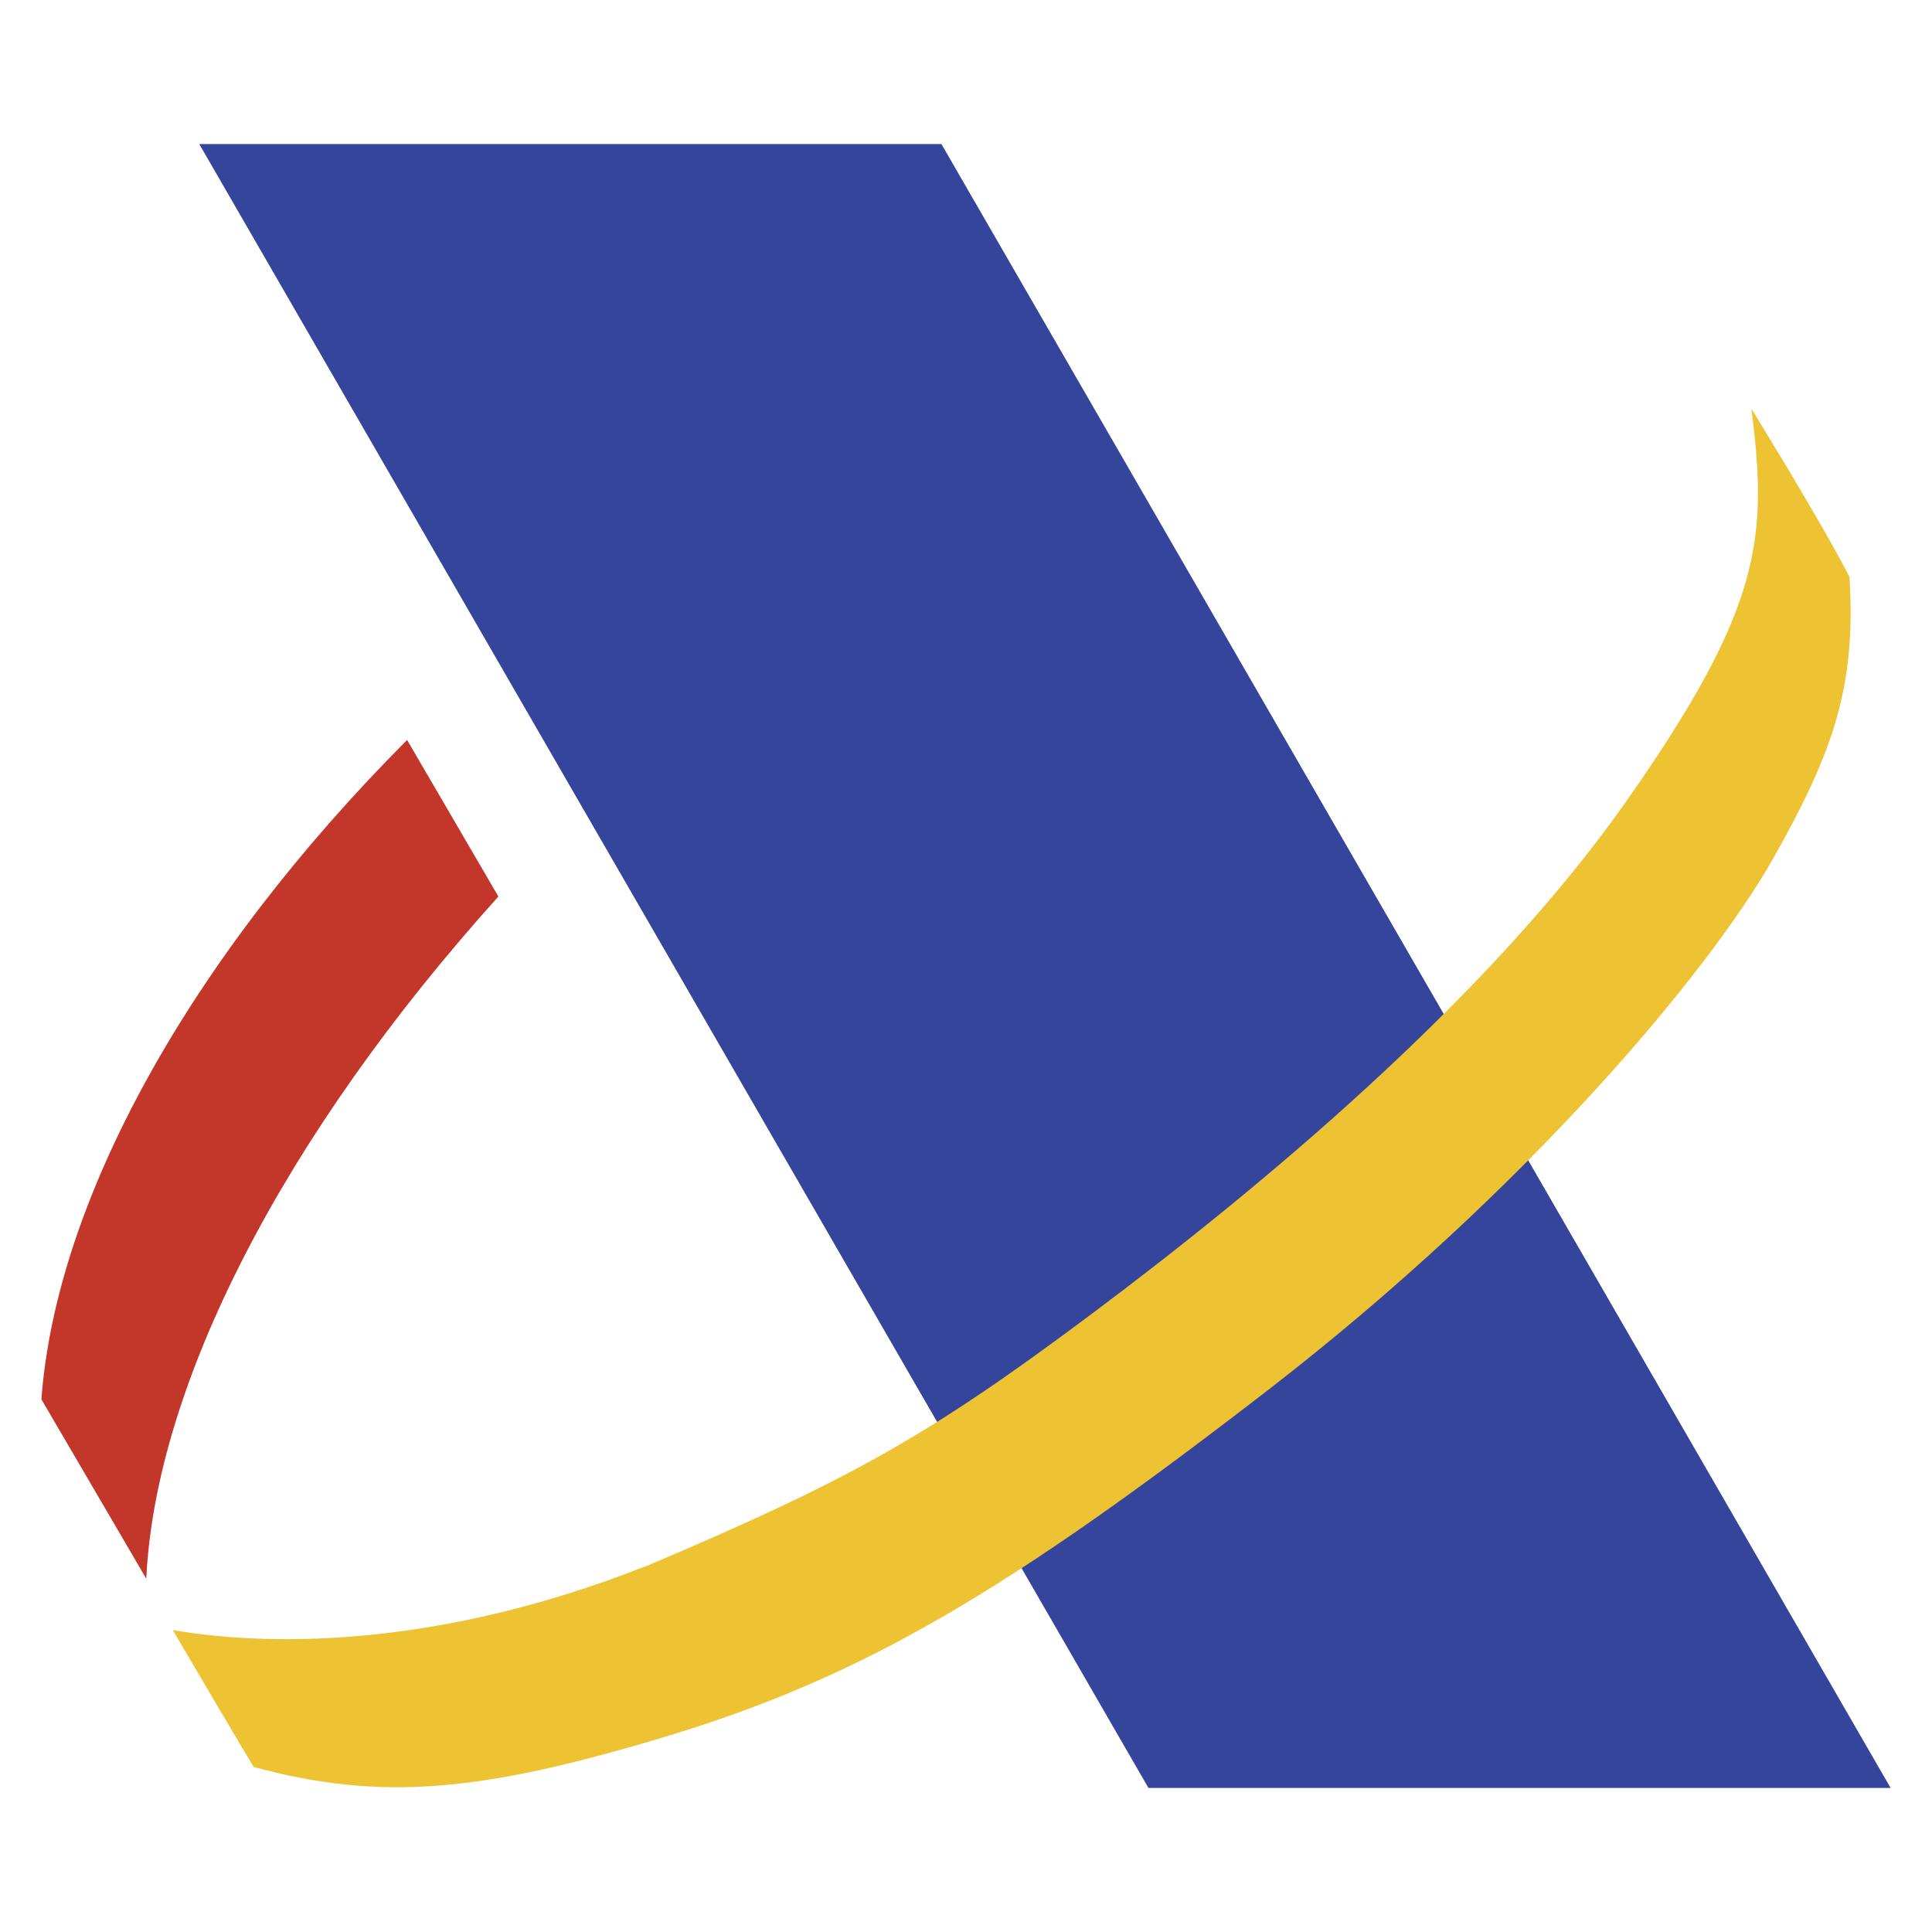 <?xml version="1.0" encoding="UTF-8"?><svg id="a" xmlns="http://www.w3.org/2000/svg" width="70" height="70" viewBox="0 0 70 70"><polygon points="34.11 5.22 7.22 5.22 41.61 64.78 68.5 64.78 34.11 5.22" fill="#34459b" stroke-width="0"/><path d="m23.33,56.78c7.54-3.19,10.37-4.79,16.31-9.24,5.94-4.45,14.16-11.25,19.22-18.42,5.06-7.18,5.17-9.67,4.6-14.31,1.75,2.86,2.95,4.92,3.55,6.09.25,3.99-.6,6.38-2.79,10.25-2.3,4.04-8.83,11.91-18.26,19.2s-14.65,10.38-21.71,12.53c-6.81,2.07-10.45,2.39-15.06,1.14-.96-1.6-1.97-3.33-2.93-4.96,3.96.68,10.01.49,17.07-2.29Z" fill="#edc333" stroke-width="0"/><path d="m18.06,32.48c-7.8,8.66-12.43,17.71-12.76,24.72l-3.8-6.5c.53-7.18,5.34-15.95,13.25-23.89l3.3,5.66Z" fill="#c2372a" stroke-width="0"/></svg>